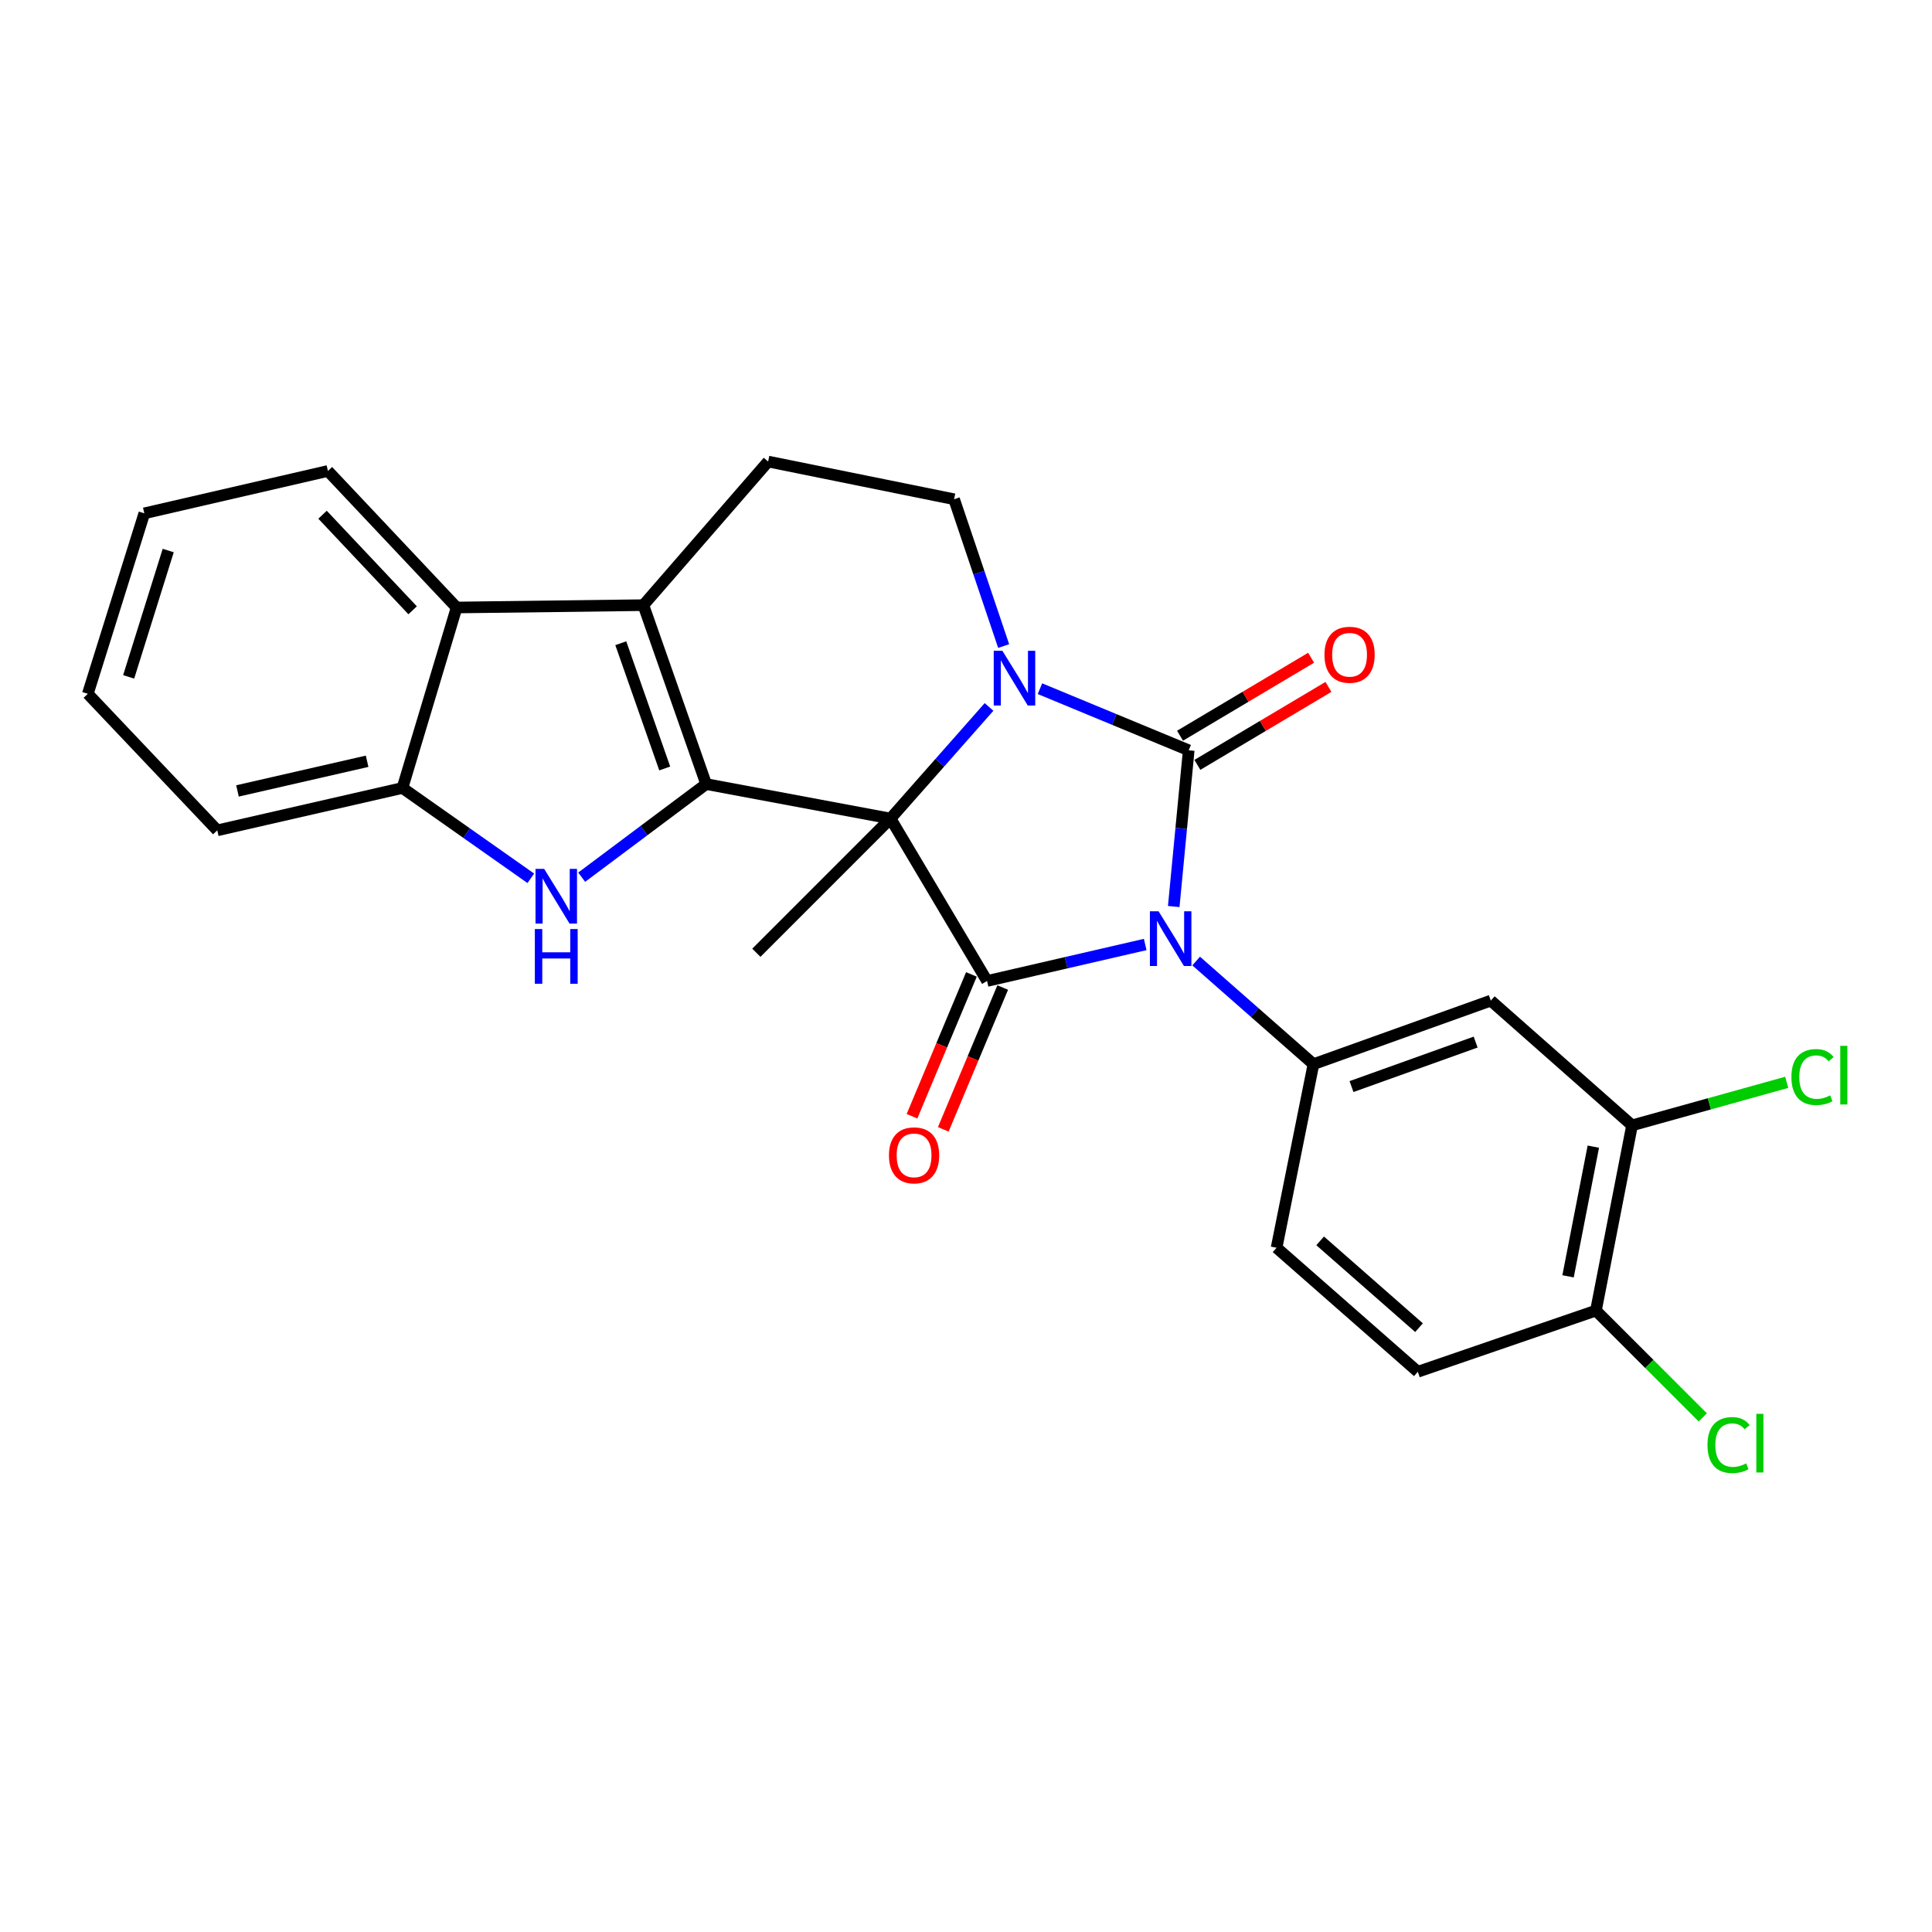 <?xml version='1.0' encoding='iso-8859-1'?>
<svg version='1.1' baseProfile='full'
              xmlns='http://www.w3.org/2000/svg'
                      xmlns:rdkit='http://www.rdkit.org/xml'
                      xmlns:xlink='http://www.w3.org/1999/xlink'
                  xml:space='preserve'
width='1000px' height='1000px' viewBox='0 0 1000 1000'>
<!-- END OF HEADER -->
<rect style='opacity:1.0;fill:#FFFFFF;stroke:none' width='1000' height='1000' x='0' y='0'> </rect>
<path class='bond-1' d='M 460.93,423.683 L 486.43,394.799' style='fill:none;fill-rule:evenodd;stroke:#000000;stroke-width:6px;stroke-linecap:butt;stroke-linejoin:miter;stroke-opacity:1' />
<path class='bond-1' d='M 486.43,394.799 L 511.93,365.914' style='fill:none;fill-rule:evenodd;stroke:#0000FF;stroke-width:6px;stroke-linecap:butt;stroke-linejoin:miter;stroke-opacity:1' />
<path class='bond-3' d='M 460.93,423.683 L 510.902,507.755' style='fill:none;fill-rule:evenodd;stroke:#000000;stroke-width:6px;stroke-linecap:butt;stroke-linejoin:miter;stroke-opacity:1' />
<path class='bond-4' d='M 460.93,423.683 L 365.504,405.833' style='fill:none;fill-rule:evenodd;stroke:#000000;stroke-width:6px;stroke-linecap:butt;stroke-linejoin:miter;stroke-opacity:1' />
<path class='bond-18' d='M 460.93,423.683 L 391.489,493.143' style='fill:none;fill-rule:evenodd;stroke:#000000;stroke-width:6px;stroke-linecap:butt;stroke-linejoin:miter;stroke-opacity:1' />
<path class='bond-0' d='M 592.75,488.869 L 551.826,498.312' style='fill:none;fill-rule:evenodd;stroke:#0000FF;stroke-width:6px;stroke-linecap:butt;stroke-linejoin:miter;stroke-opacity:1' />
<path class='bond-0' d='M 551.826,498.312 L 510.902,507.755' style='fill:none;fill-rule:evenodd;stroke:#000000;stroke-width:6px;stroke-linecap:butt;stroke-linejoin:miter;stroke-opacity:1' />
<path class='bond-7' d='M 619.129,497.433 L 649.488,524.122' style='fill:none;fill-rule:evenodd;stroke:#0000FF;stroke-width:6px;stroke-linecap:butt;stroke-linejoin:miter;stroke-opacity:1' />
<path class='bond-7' d='M 649.488,524.122 L 679.846,550.811' style='fill:none;fill-rule:evenodd;stroke:#000000;stroke-width:6px;stroke-linecap:butt;stroke-linejoin:miter;stroke-opacity:1' />
<path class='bond-26' d='M 607.52,469.22 L 611.397,428.786' style='fill:none;fill-rule:evenodd;stroke:#0000FF;stroke-width:6px;stroke-linecap:butt;stroke-linejoin:miter;stroke-opacity:1' />
<path class='bond-26' d='M 611.397,428.786 L 615.273,388.353' style='fill:none;fill-rule:evenodd;stroke:#000000;stroke-width:6px;stroke-linecap:butt;stroke-linejoin:miter;stroke-opacity:1' />
<path class='bond-2' d='M 538.274,356.462 L 576.774,372.408' style='fill:none;fill-rule:evenodd;stroke:#0000FF;stroke-width:6px;stroke-linecap:butt;stroke-linejoin:miter;stroke-opacity:1' />
<path class='bond-2' d='M 576.774,372.408 L 615.273,388.353' style='fill:none;fill-rule:evenodd;stroke:#000000;stroke-width:6px;stroke-linecap:butt;stroke-linejoin:miter;stroke-opacity:1' />
<path class='bond-10' d='M 519.49,334.4 L 506.666,296.403' style='fill:none;fill-rule:evenodd;stroke:#0000FF;stroke-width:6px;stroke-linecap:butt;stroke-linejoin:miter;stroke-opacity:1' />
<path class='bond-10' d='M 506.666,296.403 L 493.841,258.406' style='fill:none;fill-rule:evenodd;stroke:#000000;stroke-width:6px;stroke-linecap:butt;stroke-linejoin:miter;stroke-opacity:1' />
<path class='bond-13' d='M 619.761,395.898 L 653.682,375.719' style='fill:none;fill-rule:evenodd;stroke:#000000;stroke-width:6px;stroke-linecap:butt;stroke-linejoin:miter;stroke-opacity:1' />
<path class='bond-13' d='M 653.682,375.719 L 687.602,355.54' style='fill:none;fill-rule:evenodd;stroke:#FF0000;stroke-width:6px;stroke-linecap:butt;stroke-linejoin:miter;stroke-opacity:1' />
<path class='bond-13' d='M 610.785,380.808 L 644.705,360.629' style='fill:none;fill-rule:evenodd;stroke:#000000;stroke-width:6px;stroke-linecap:butt;stroke-linejoin:miter;stroke-opacity:1' />
<path class='bond-13' d='M 644.705,360.629 L 678.625,340.45' style='fill:none;fill-rule:evenodd;stroke:#FF0000;stroke-width:6px;stroke-linecap:butt;stroke-linejoin:miter;stroke-opacity:1' />
<path class='bond-15' d='M 502.805,504.363 L 487.427,541.065' style='fill:none;fill-rule:evenodd;stroke:#000000;stroke-width:6px;stroke-linecap:butt;stroke-linejoin:miter;stroke-opacity:1' />
<path class='bond-15' d='M 487.427,541.065 L 472.05,577.768' style='fill:none;fill-rule:evenodd;stroke:#FF0000;stroke-width:6px;stroke-linecap:butt;stroke-linejoin:miter;stroke-opacity:1' />
<path class='bond-15' d='M 518.999,511.148 L 503.621,547.85' style='fill:none;fill-rule:evenodd;stroke:#000000;stroke-width:6px;stroke-linecap:butt;stroke-linejoin:miter;stroke-opacity:1' />
<path class='bond-15' d='M 503.621,547.85 L 488.244,584.553' style='fill:none;fill-rule:evenodd;stroke:#FF0000;stroke-width:6px;stroke-linecap:butt;stroke-linejoin:miter;stroke-opacity:1' />
<path class='bond-5' d='M 365.504,405.833 L 333.012,313.225' style='fill:none;fill-rule:evenodd;stroke:#000000;stroke-width:6px;stroke-linecap:butt;stroke-linejoin:miter;stroke-opacity:1' />
<path class='bond-5' d='M 344.062,397.754 L 321.318,332.929' style='fill:none;fill-rule:evenodd;stroke:#000000;stroke-width:6px;stroke-linecap:butt;stroke-linejoin:miter;stroke-opacity:1' />
<path class='bond-6' d='M 365.504,405.833 L 333.292,429.933' style='fill:none;fill-rule:evenodd;stroke:#000000;stroke-width:6px;stroke-linecap:butt;stroke-linejoin:miter;stroke-opacity:1' />
<path class='bond-6' d='M 333.292,429.933 L 301.08,454.033' style='fill:none;fill-rule:evenodd;stroke:#0000FF;stroke-width:6px;stroke-linecap:butt;stroke-linejoin:miter;stroke-opacity:1' />
<path class='bond-8' d='M 333.012,313.225 L 236.347,314.444' style='fill:none;fill-rule:evenodd;stroke:#000000;stroke-width:6px;stroke-linecap:butt;stroke-linejoin:miter;stroke-opacity:1' />
<path class='bond-12' d='M 333.012,313.225 L 397.586,238.897' style='fill:none;fill-rule:evenodd;stroke:#000000;stroke-width:6px;stroke-linecap:butt;stroke-linejoin:miter;stroke-opacity:1' />
<path class='bond-9' d='M 274.744,454.608 L 241.528,431.23' style='fill:none;fill-rule:evenodd;stroke:#0000FF;stroke-width:6px;stroke-linecap:butt;stroke-linejoin:miter;stroke-opacity:1' />
<path class='bond-9' d='M 241.528,431.23 L 208.313,407.852' style='fill:none;fill-rule:evenodd;stroke:#000000;stroke-width:6px;stroke-linecap:butt;stroke-linejoin:miter;stroke-opacity:1' />
<path class='bond-11' d='M 679.846,550.811 L 771.635,517.919' style='fill:none;fill-rule:evenodd;stroke:#000000;stroke-width:6px;stroke-linecap:butt;stroke-linejoin:miter;stroke-opacity:1' />
<path class='bond-11' d='M 699.538,562.406 L 763.789,539.382' style='fill:none;fill-rule:evenodd;stroke:#000000;stroke-width:6px;stroke-linecap:butt;stroke-linejoin:miter;stroke-opacity:1' />
<path class='bond-16' d='M 679.846,550.811 L 660.757,645.838' style='fill:none;fill-rule:evenodd;stroke:#000000;stroke-width:6px;stroke-linecap:butt;stroke-linejoin:miter;stroke-opacity:1' />
<path class='bond-22' d='M 236.347,314.444 L 169.734,243.774' style='fill:none;fill-rule:evenodd;stroke:#000000;stroke-width:6px;stroke-linecap:butt;stroke-linejoin:miter;stroke-opacity:1' />
<path class='bond-22' d='M 213.578,315.887 L 166.95,266.418' style='fill:none;fill-rule:evenodd;stroke:#000000;stroke-width:6px;stroke-linecap:butt;stroke-linejoin:miter;stroke-opacity:1' />
<path class='bond-27' d='M 236.347,314.444 L 208.313,407.852' style='fill:none;fill-rule:evenodd;stroke:#000000;stroke-width:6px;stroke-linecap:butt;stroke-linejoin:miter;stroke-opacity:1' />
<path class='bond-23' d='M 208.313,407.852 L 112.457,429.789' style='fill:none;fill-rule:evenodd;stroke:#000000;stroke-width:6px;stroke-linecap:butt;stroke-linejoin:miter;stroke-opacity:1' />
<path class='bond-23' d='M 190.017,394.027 L 122.918,409.383' style='fill:none;fill-rule:evenodd;stroke:#000000;stroke-width:6px;stroke-linecap:butt;stroke-linejoin:miter;stroke-opacity:1' />
<path class='bond-28' d='M 493.841,258.406 L 397.586,238.897' style='fill:none;fill-rule:evenodd;stroke:#000000;stroke-width:6px;stroke-linecap:butt;stroke-linejoin:miter;stroke-opacity:1' />
<path class='bond-14' d='M 771.635,517.919 L 844.743,582.483' style='fill:none;fill-rule:evenodd;stroke:#000000;stroke-width:6px;stroke-linecap:butt;stroke-linejoin:miter;stroke-opacity:1' />
<path class='bond-20' d='M 844.743,582.483 L 884.775,571.347' style='fill:none;fill-rule:evenodd;stroke:#000000;stroke-width:6px;stroke-linecap:butt;stroke-linejoin:miter;stroke-opacity:1' />
<path class='bond-20' d='M 884.775,571.347 L 924.807,560.21' style='fill:none;fill-rule:evenodd;stroke:#00CC00;stroke-width:6px;stroke-linecap:butt;stroke-linejoin:miter;stroke-opacity:1' />
<path class='bond-30' d='M 844.743,582.483 L 826.054,678.359' style='fill:none;fill-rule:evenodd;stroke:#000000;stroke-width:6px;stroke-linecap:butt;stroke-linejoin:miter;stroke-opacity:1' />
<path class='bond-30' d='M 824.706,593.505 L 811.624,660.618' style='fill:none;fill-rule:evenodd;stroke:#000000;stroke-width:6px;stroke-linecap:butt;stroke-linejoin:miter;stroke-opacity:1' />
<path class='bond-19' d='M 660.757,645.838 L 733.866,710.021' style='fill:none;fill-rule:evenodd;stroke:#000000;stroke-width:6px;stroke-linecap:butt;stroke-linejoin:miter;stroke-opacity:1' />
<path class='bond-19' d='M 683.307,642.271 L 734.483,687.199' style='fill:none;fill-rule:evenodd;stroke:#000000;stroke-width:6px;stroke-linecap:butt;stroke-linejoin:miter;stroke-opacity:1' />
<path class='bond-17' d='M 826.054,678.359 L 733.866,710.021' style='fill:none;fill-rule:evenodd;stroke:#000000;stroke-width:6px;stroke-linecap:butt;stroke-linejoin:miter;stroke-opacity:1' />
<path class='bond-21' d='M 826.054,678.359 L 853.706,705.999' style='fill:none;fill-rule:evenodd;stroke:#000000;stroke-width:6px;stroke-linecap:butt;stroke-linejoin:miter;stroke-opacity:1' />
<path class='bond-21' d='M 853.706,705.999 L 881.358,733.639' style='fill:none;fill-rule:evenodd;stroke:#00CC00;stroke-width:6px;stroke-linecap:butt;stroke-linejoin:miter;stroke-opacity:1' />
<path class='bond-24' d='M 169.734,243.774 L 74.698,265.702' style='fill:none;fill-rule:evenodd;stroke:#000000;stroke-width:6px;stroke-linecap:butt;stroke-linejoin:miter;stroke-opacity:1' />
<path class='bond-25' d='M 112.457,429.789 L 45.455,359.119' style='fill:none;fill-rule:evenodd;stroke:#000000;stroke-width:6px;stroke-linecap:butt;stroke-linejoin:miter;stroke-opacity:1' />
<path class='bond-29' d='M 74.698,265.702 L 45.455,359.119' style='fill:none;fill-rule:evenodd;stroke:#000000;stroke-width:6px;stroke-linecap:butt;stroke-linejoin:miter;stroke-opacity:1' />
<path class='bond-29' d='M 87.067,284.96 L 66.597,350.352' style='fill:none;fill-rule:evenodd;stroke:#000000;stroke-width:6px;stroke-linecap:butt;stroke-linejoin:miter;stroke-opacity:1' />
<path  class='atom-1' d='M 599.668 471.668
L 608.948 486.668
Q 609.868 488.148, 611.348 490.828
Q 612.828 493.508, 612.908 493.668
L 612.908 471.668
L 616.668 471.668
L 616.668 499.988
L 612.788 499.988
L 602.828 483.588
Q 601.668 481.668, 600.428 479.468
Q 599.228 477.268, 598.868 476.588
L 598.868 499.988
L 595.188 499.988
L 595.188 471.668
L 599.668 471.668
' fill='#0000FF'/>
<path  class='atom-2' d='M 518.834 336.843
L 528.114 351.843
Q 529.034 353.323, 530.514 356.003
Q 531.994 358.683, 532.074 358.843
L 532.074 336.843
L 535.834 336.843
L 535.834 365.163
L 531.954 365.163
L 521.994 348.763
Q 520.834 346.843, 519.594 344.643
Q 518.394 342.443, 518.034 341.763
L 518.034 365.163
L 514.354 365.163
L 514.354 336.843
L 518.834 336.843
' fill='#0000FF'/>
<path  class='atom-7' d='M 281.658 449.72
L 290.938 464.72
Q 291.858 466.2, 293.338 468.88
Q 294.818 471.56, 294.898 471.72
L 294.898 449.72
L 298.658 449.72
L 298.658 478.04
L 294.778 478.04
L 284.818 461.64
Q 283.658 459.72, 282.418 457.52
Q 281.218 455.32, 280.858 454.64
L 280.858 478.04
L 277.178 478.04
L 277.178 449.72
L 281.658 449.72
' fill='#0000FF'/>
<path  class='atom-7' d='M 276.838 480.872
L 280.678 480.872
L 280.678 492.912
L 295.158 492.912
L 295.158 480.872
L 298.998 480.872
L 298.998 509.192
L 295.158 509.192
L 295.158 496.112
L 280.678 496.112
L 280.678 509.192
L 276.838 509.192
L 276.838 480.872
' fill='#0000FF'/>
<path  class='atom-14' d='M 685.536 338.9
Q 685.536 332.1, 688.896 328.3
Q 692.256 324.5, 698.536 324.5
Q 704.816 324.5, 708.176 328.3
Q 711.536 332.1, 711.536 338.9
Q 711.536 345.78, 708.136 349.7
Q 704.736 353.58, 698.536 353.58
Q 692.296 353.58, 688.896 349.7
Q 685.536 345.82, 685.536 338.9
M 698.536 350.38
Q 702.856 350.38, 705.176 347.5
Q 707.536 344.58, 707.536 338.9
Q 707.536 333.34, 705.176 330.54
Q 702.856 327.7, 698.536 327.7
Q 694.216 327.7, 691.856 330.5
Q 689.536 333.3, 689.536 338.9
Q 689.536 344.62, 691.856 347.5
Q 694.216 350.38, 698.536 350.38
' fill='#FF0000'/>
<path  class='atom-16' d='M 460.123 598.004
Q 460.123 591.204, 463.483 587.404
Q 466.843 583.604, 473.123 583.604
Q 479.403 583.604, 482.763 587.404
Q 486.123 591.204, 486.123 598.004
Q 486.123 604.884, 482.723 608.804
Q 479.323 612.684, 473.123 612.684
Q 466.883 612.684, 463.483 608.804
Q 460.123 604.924, 460.123 598.004
M 473.123 609.484
Q 477.443 609.484, 479.763 606.604
Q 482.123 603.684, 482.123 598.004
Q 482.123 592.444, 479.763 589.644
Q 477.443 586.804, 473.123 586.804
Q 468.803 586.804, 466.443 589.604
Q 464.123 592.404, 464.123 598.004
Q 464.123 603.724, 466.443 606.604
Q 468.803 609.484, 473.123 609.484
' fill='#FF0000'/>
<path  class='atom-21' d='M 927.231 557.478
Q 927.231 550.438, 930.511 546.758
Q 933.831 543.038, 940.111 543.038
Q 945.951 543.038, 949.071 547.158
L 946.431 549.318
Q 944.151 546.318, 940.111 546.318
Q 935.831 546.318, 933.551 549.198
Q 931.311 552.038, 931.311 557.478
Q 931.311 563.078, 933.631 565.958
Q 935.991 568.838, 940.551 568.838
Q 943.671 568.838, 947.311 566.958
L 948.431 569.958
Q 946.951 570.918, 944.711 571.478
Q 942.471 572.038, 939.991 572.038
Q 933.831 572.038, 930.511 568.278
Q 927.231 564.518, 927.231 557.478
' fill='#00CC00'/>
<path  class='atom-21' d='M 952.511 541.318
L 956.191 541.318
L 956.191 571.678
L 952.511 571.678
L 952.511 541.318
' fill='#00CC00'/>
<path  class='atom-22' d='M 883.785 747.96
Q 883.785 740.92, 887.065 737.24
Q 890.385 733.52, 896.665 733.52
Q 902.505 733.52, 905.625 737.64
L 902.985 739.8
Q 900.705 736.8, 896.665 736.8
Q 892.385 736.8, 890.105 739.68
Q 887.865 742.52, 887.865 747.96
Q 887.865 753.56, 890.185 756.44
Q 892.545 759.32, 897.105 759.32
Q 900.225 759.32, 903.865 757.44
L 904.985 760.44
Q 903.505 761.4, 901.265 761.96
Q 899.025 762.52, 896.545 762.52
Q 890.385 762.52, 887.065 758.76
Q 883.785 755, 883.785 747.96
' fill='#00CC00'/>
<path  class='atom-22' d='M 909.065 731.8
L 912.745 731.8
L 912.745 762.16
L 909.065 762.16
L 909.065 731.8
' fill='#00CC00'/>
</svg>
